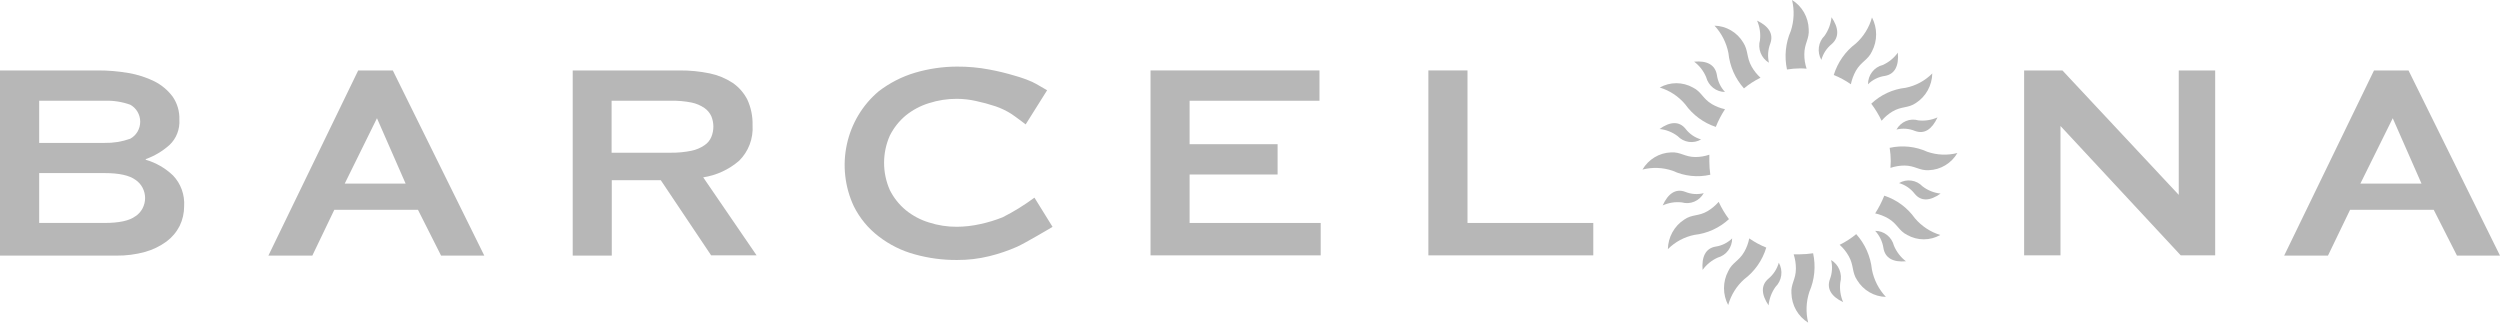 <svg width="155" height="20" viewBox="0 0 155 20" fill="none" xmlns="http://www.w3.org/2000/svg">
<g clip-path="url(#clip0_649_123725)">
<path d="M22.208 4.367L16.64 15.848H19.364L20.727 13.008H25.914L27.347 15.848H30.026L24.354 4.367H22.208ZM21.372 11.385L23.372 7.329L25.149 11.385H21.372Z" fill="#B7B7B7"/>
<path d="M149.328 4.367H147.189L141.618 15.848H144.334L145.704 13.008H150.891L152.332 15.848H155L149.328 4.367ZM146.342 11.385L148.35 7.329L150.134 11.385H146.342Z" fill="#B7B7B7"/>
<path d="M64.109 12.273C63.494 12.727 62.844 13.128 62.164 13.471C61.716 13.65 61.254 13.791 60.783 13.892C60.307 14 59.82 14.056 59.332 14.06C58.743 14.065 58.158 13.974 57.596 13.793C57.073 13.635 56.584 13.375 56.156 13.027C55.747 12.688 55.412 12.266 55.171 11.787C54.935 11.256 54.813 10.679 54.813 10.096C54.813 9.512 54.935 8.935 55.171 8.404C55.413 7.925 55.748 7.501 56.156 7.16C56.585 6.815 57.074 6.555 57.596 6.395C58.158 6.215 58.743 6.124 59.332 6.127C59.727 6.129 60.121 6.174 60.507 6.261C60.917 6.348 61.322 6.458 61.72 6.59C62.057 6.705 62.38 6.859 62.683 7.049C62.941 7.214 63.549 7.681 63.556 7.685L63.59 7.715L64.922 5.595L64.888 5.576C64.866 5.576 64.258 5.193 63.997 5.078C63.649 4.925 63.291 4.798 62.925 4.696C62.407 4.54 61.882 4.412 61.351 4.313C60.685 4.186 60.009 4.125 59.332 4.129C58.448 4.131 57.569 4.26 56.72 4.512C55.912 4.754 55.154 5.143 54.48 5.66C53.481 6.498 52.786 7.657 52.506 8.949C52.225 10.241 52.377 11.593 52.935 12.786C53.303 13.524 53.831 14.165 54.48 14.658C55.149 15.175 55.91 15.553 56.72 15.771C57.571 16.008 58.45 16.125 59.332 16.119C60.009 16.124 60.685 16.044 61.343 15.882C61.929 15.738 62.502 15.543 63.056 15.3C63.545 15.082 65.209 14.095 65.224 14.087L65.258 14.064L64.138 12.258L64.109 12.273Z" fill="#B7B7B7"/>
<path d="M9.035 9.904V9.866C9.574 9.673 10.073 9.377 10.505 8.993C10.716 8.795 10.882 8.55 10.988 8.277C11.095 8.004 11.14 7.71 11.121 7.417C11.139 6.907 10.992 6.405 10.703 5.989C10.404 5.592 10.021 5.27 9.583 5.048C9.072 4.796 8.528 4.62 7.967 4.527C7.342 4.419 6.709 4.365 6.075 4.367H0V15.848H7.21C7.813 15.855 8.415 15.778 8.997 15.618C9.472 15.485 9.921 15.267 10.322 14.975C10.664 14.721 10.943 14.39 11.139 14.007C11.322 13.629 11.417 13.212 11.416 12.79C11.439 12.439 11.389 12.087 11.271 11.757C11.152 11.427 10.966 11.127 10.725 10.876C10.245 10.42 9.665 10.087 9.035 9.904V9.904ZM2.429 6.246H6.486C7.025 6.227 7.562 6.31 8.072 6.491C8.259 6.592 8.416 6.744 8.526 6.93C8.635 7.116 8.693 7.329 8.693 7.547C8.693 7.764 8.635 7.978 8.526 8.164C8.416 8.35 8.259 8.502 8.072 8.603C7.562 8.784 7.025 8.871 6.486 8.86H2.429V6.246ZM8.4 13.402C8.027 13.689 7.374 13.823 6.478 13.823H2.429V10.731H6.486C7.381 10.731 8.016 10.869 8.408 11.156C8.589 11.279 8.737 11.445 8.84 11.642C8.942 11.838 8.996 12.056 8.996 12.279C8.996 12.502 8.942 12.72 8.84 12.916C8.737 13.113 8.589 13.279 8.408 13.402H8.4Z" fill="#B7B7B7"/>
<path d="M45.827 9.966C46.113 9.683 46.336 9.34 46.48 8.96C46.624 8.58 46.685 8.172 46.659 7.765C46.674 7.218 46.564 6.676 46.338 6.181C46.123 5.759 45.809 5.4 45.423 5.136C44.989 4.853 44.507 4.655 44.002 4.55C43.388 4.423 42.762 4.362 42.136 4.367H35.508V15.848H37.93V11.171H40.968L44.091 15.832H46.909L43.599 10.995C44.42 10.87 45.191 10.514 45.827 9.966V9.966ZM41.598 9.468H37.919V6.246H41.598C42.026 6.237 42.454 6.274 42.875 6.357C43.161 6.415 43.434 6.531 43.677 6.697C43.861 6.825 44.008 7 44.102 7.206C44.186 7.41 44.229 7.628 44.229 7.849C44.229 8.07 44.186 8.289 44.102 8.492C44.014 8.703 43.866 8.881 43.677 9.005C43.434 9.171 43.161 9.287 42.875 9.346C42.455 9.432 42.027 9.473 41.598 9.468V9.468Z" fill="#B7B7B7"/>
<path d="M73.755 10.819H79.211V8.94H73.755V6.246H81.808V4.367H71.333V15.832H81.883V13.823H73.755V10.819Z" fill="#B7B7B7"/>
<path d="M90.985 4.367H88.559V15.832H98.784V13.823H90.985V4.367Z" fill="#B7B7B7"/>
<path d="M135.083 12.082L127.87 4.367H125.496V15.832H127.75V7.811L135.206 15.832H137.341V4.367H135.083V12.082Z" fill="#B7B7B7"/>
<path d="M112.01 4.259C111.912 3.97 111.864 3.666 111.868 3.36C111.868 2.694 112.189 2.411 112.14 1.81C112.13 1.444 112.029 1.086 111.849 0.77C111.668 0.454 111.413 0.189 111.107 0C111.259 0.632 111.233 1.296 111.032 1.914C110.704 2.665 110.621 3.505 110.793 4.309C111.061 4.265 111.332 4.242 111.603 4.24C111.739 4.239 111.875 4.246 112.01 4.259V4.259Z" fill="#B7B7B7"/>
<path d="M113.555 1.068C113.51 1.482 113.362 1.877 113.125 2.216C112.932 2.406 112.807 2.656 112.771 2.928C112.734 3.2 112.788 3.476 112.924 3.712C113.032 3.326 113.255 2.985 113.562 2.736C114.047 2.312 114.002 1.722 113.555 1.068Z" fill="#B7B7B7"/>
<path d="M108.125 5.48C108.441 5.22 108.785 4.998 109.151 4.818C108.93 4.617 108.742 4.381 108.595 4.118C108.274 3.536 108.401 3.131 108.076 2.629C107.888 2.318 107.627 2.061 107.316 1.88C107.006 1.699 106.657 1.6 106.3 1.592C106.738 2.062 107.037 2.65 107.162 3.287C107.245 4.105 107.583 4.874 108.125 5.48V5.48Z" fill="#B7B7B7"/>
<path d="M109.118 2.488C109.045 2.751 109.061 3.032 109.161 3.286C109.262 3.539 109.442 3.751 109.674 3.888C109.583 3.495 109.612 3.082 109.756 2.706C109.976 2.101 109.659 1.623 108.938 1.278C109.104 1.657 109.166 2.075 109.118 2.488V2.488Z" fill="#B7B7B7"/>
<path d="M104.483 6.468C104.956 7.127 105.619 7.617 106.379 7.868C106.533 7.484 106.724 7.116 106.95 6.77C106.662 6.709 106.387 6.602 106.132 6.452C105.569 6.116 105.49 5.687 104.961 5.427C104.645 5.251 104.292 5.158 103.932 5.158C103.573 5.158 103.22 5.251 102.904 5.427C103.517 5.61 104.066 5.972 104.483 6.468V6.468Z" fill="#B7B7B7"/>
<path d="M105.781 4.784C105.851 5.047 106.004 5.279 106.214 5.445C106.425 5.611 106.684 5.701 106.949 5.702C106.678 5.411 106.502 5.041 106.446 4.642C106.337 4.007 105.822 3.75 105.035 3.823C105.364 4.068 105.622 4.4 105.781 4.784V4.784Z" fill="#B7B7B7"/>
<path d="M106.039 10.834C106 10.557 105.98 10.277 105.979 9.996C105.979 9.866 105.979 9.728 105.979 9.591C105.7 9.686 105.408 9.735 105.113 9.736C104.464 9.736 104.184 9.407 103.602 9.449C103.244 9.461 102.895 9.565 102.586 9.751C102.277 9.937 102.019 10.199 101.833 10.513C102.449 10.356 103.096 10.381 103.699 10.585C104.433 10.925 105.253 11.012 106.039 10.834V10.834Z" fill="#B7B7B7"/>
<path d="M105.468 8.645C105.091 8.538 104.757 8.311 104.513 7.998C104.117 7.493 103.542 7.532 102.893 7.998C103.298 8.039 103.685 8.191 104.013 8.439C104.199 8.633 104.443 8.759 104.706 8.797C104.969 8.834 105.237 8.781 105.468 8.645V8.645Z" fill="#B7B7B7"/>
<path d="M106.558 12.514C106.36 12.74 106.129 12.934 105.875 13.088C105.304 13.425 104.908 13.272 104.419 13.617C104.116 13.812 103.865 14.081 103.689 14.401C103.512 14.72 103.416 15.079 103.408 15.446C103.862 14.993 104.436 14.686 105.057 14.562C105.852 14.475 106.601 14.133 107.196 13.586C106.946 13.253 106.732 12.894 106.558 12.514V12.514Z" fill="#B7B7B7"/>
<path d="M104.274 12.549C104.53 12.622 104.803 12.605 105.049 12.501C105.295 12.397 105.5 12.212 105.632 11.975C105.251 12.072 104.85 12.044 104.486 11.894C103.897 11.672 103.419 11.998 103.087 12.736C103.459 12.567 103.869 12.502 104.274 12.549V12.549Z" fill="#B7B7B7"/>
<path d="M108.453 14.78C108.396 15.074 108.292 15.356 108.144 15.614C107.815 16.192 107.397 16.269 107.147 16.82C106.977 17.141 106.888 17.501 106.888 17.866C106.888 18.232 106.977 18.592 107.147 18.913C107.321 18.291 107.667 17.734 108.144 17.31C108.793 16.824 109.272 16.137 109.509 15.35C109.138 15.201 108.783 15.01 108.453 14.78Z" fill="#B7B7B7"/>
<path d="M107.393 14.78C107.112 15.055 106.753 15.233 106.367 15.289C105.744 15.396 105.494 15.924 105.561 16.735C105.803 16.4 106.128 16.136 106.502 15.97C106.758 15.901 106.985 15.747 107.146 15.532C107.308 15.316 107.395 15.052 107.393 14.78V14.78Z" fill="#B7B7B7"/>
<path d="M111.603 15.767C111.469 15.767 111.331 15.767 111.207 15.767C111.301 16.053 111.347 16.354 111.346 16.655C111.346 17.329 111.021 17.601 111.069 18.186C111.079 18.554 111.179 18.914 111.36 19.232C111.542 19.549 111.799 19.815 112.107 20.004C111.951 19.372 111.977 18.707 112.181 18.09C112.506 17.34 112.587 16.503 112.413 15.702C112.145 15.743 111.874 15.765 111.603 15.767V15.767Z" fill="#B7B7B7"/>
<path d="M109.651 17.271C109.159 17.681 109.203 18.266 109.651 18.932C109.693 18.517 109.843 18.121 110.084 17.784C110.276 17.594 110.4 17.343 110.437 17.072C110.473 16.8 110.42 16.524 110.286 16.288C110.177 16.674 109.955 17.017 109.651 17.271V17.271Z" fill="#B7B7B7"/>
<path d="M115.085 14.516C114.769 14.777 114.425 14.999 114.059 15.178C114.284 15.379 114.474 15.617 114.622 15.882C114.947 16.456 114.809 16.869 115.137 17.363C115.327 17.676 115.59 17.935 115.902 18.118C116.214 18.3 116.565 18.4 116.925 18.408C116.484 17.939 116.183 17.351 116.059 16.713C115.974 15.892 115.632 15.121 115.085 14.516V14.516Z" fill="#B7B7B7"/>
<path d="M114.096 17.524C114.166 17.259 114.148 16.978 114.045 16.724C113.943 16.471 113.761 16.259 113.529 16.123C113.624 16.514 113.599 16.926 113.458 17.302C113.234 17.91 113.555 18.389 114.275 18.733C114.11 18.354 114.048 17.936 114.096 17.524V17.524Z" fill="#B7B7B7"/>
<path d="M118.727 13.536C118.255 12.872 117.588 12.38 116.824 12.132C116.672 12.516 116.483 12.884 116.26 13.23C116.547 13.292 116.823 13.399 117.078 13.548C117.637 13.877 117.727 14.313 118.249 14.569C118.563 14.746 118.916 14.838 119.274 14.838C119.632 14.838 119.984 14.746 120.298 14.569C119.69 14.384 119.145 14.026 118.727 13.536V13.536Z" fill="#B7B7B7"/>
<path d="M117.425 15.235C117.358 14.971 117.208 14.736 116.997 14.569C116.786 14.402 116.527 14.312 116.26 14.313C116.532 14.604 116.711 14.974 116.772 15.373C116.876 16.012 117.387 16.269 118.167 16.2C117.842 15.95 117.587 15.617 117.425 15.235V15.235Z" fill="#B7B7B7"/>
<path d="M119.496 9.411C118.762 9.078 117.944 8.992 117.16 9.166C117.203 9.44 117.225 9.718 117.227 9.996C117.227 10.134 117.208 10.275 117.208 10.409C117.486 10.315 117.777 10.266 118.07 10.264C118.731 10.264 119.011 10.593 119.593 10.551C119.95 10.539 120.299 10.435 120.607 10.249C120.916 10.064 121.174 9.802 121.358 9.487C120.743 9.644 120.097 9.618 119.496 9.411V9.411Z" fill="#B7B7B7"/>
<path d="M117.742 11.351C118.119 11.461 118.454 11.688 118.701 12.002C119.096 12.503 119.667 12.465 120.317 12.002C119.911 11.96 119.524 11.805 119.197 11.554C119.011 11.359 118.767 11.233 118.503 11.197C118.24 11.16 117.972 11.214 117.742 11.351V11.351Z" fill="#B7B7B7"/>
<path d="M116.659 7.486C116.853 7.258 117.081 7.064 117.335 6.912C117.906 6.575 118.305 6.72 118.79 6.383C119.093 6.188 119.344 5.919 119.521 5.599C119.697 5.28 119.794 4.921 119.802 4.554C119.349 5.007 118.777 5.316 118.156 5.442C117.358 5.527 116.608 5.873 116.018 6.429C116.266 6.758 116.481 7.112 116.659 7.486Z" fill="#B7B7B7"/>
<path d="M118.94 7.463C118.684 7.388 118.411 7.403 118.164 7.507C117.918 7.61 117.713 7.795 117.581 8.033C117.961 7.938 118.361 7.967 118.723 8.117C119.317 8.339 119.783 8.014 120.126 7.279C119.753 7.444 119.344 7.508 118.94 7.463V7.463Z" fill="#B7B7B7"/>
<path d="M114.753 5.224C114.815 4.93 114.921 4.647 115.066 4.386C115.395 3.812 115.813 3.728 116.063 3.184C116.232 2.861 116.32 2.5 116.32 2.134C116.32 1.767 116.232 1.406 116.063 1.083C115.887 1.707 115.542 2.266 115.066 2.694C114.417 3.179 113.935 3.864 113.693 4.65C114.066 4.799 114.422 4.991 114.753 5.224V5.224Z" fill="#B7B7B7"/>
<path d="M115.816 5.224C116.102 4.942 116.468 4.761 116.861 4.707C117.488 4.6 117.738 4.072 117.667 3.264C117.426 3.599 117.103 3.863 116.73 4.03C116.469 4.094 116.236 4.247 116.07 4.463C115.904 4.68 115.815 4.948 115.816 5.224V5.224Z" fill="#B7B7B7"/>
</g>
<defs>
<clipPath id="clip0_649_123725">
<rect width="155" height="20" fill="white"/>
</clipPath>
</defs>
</svg>
